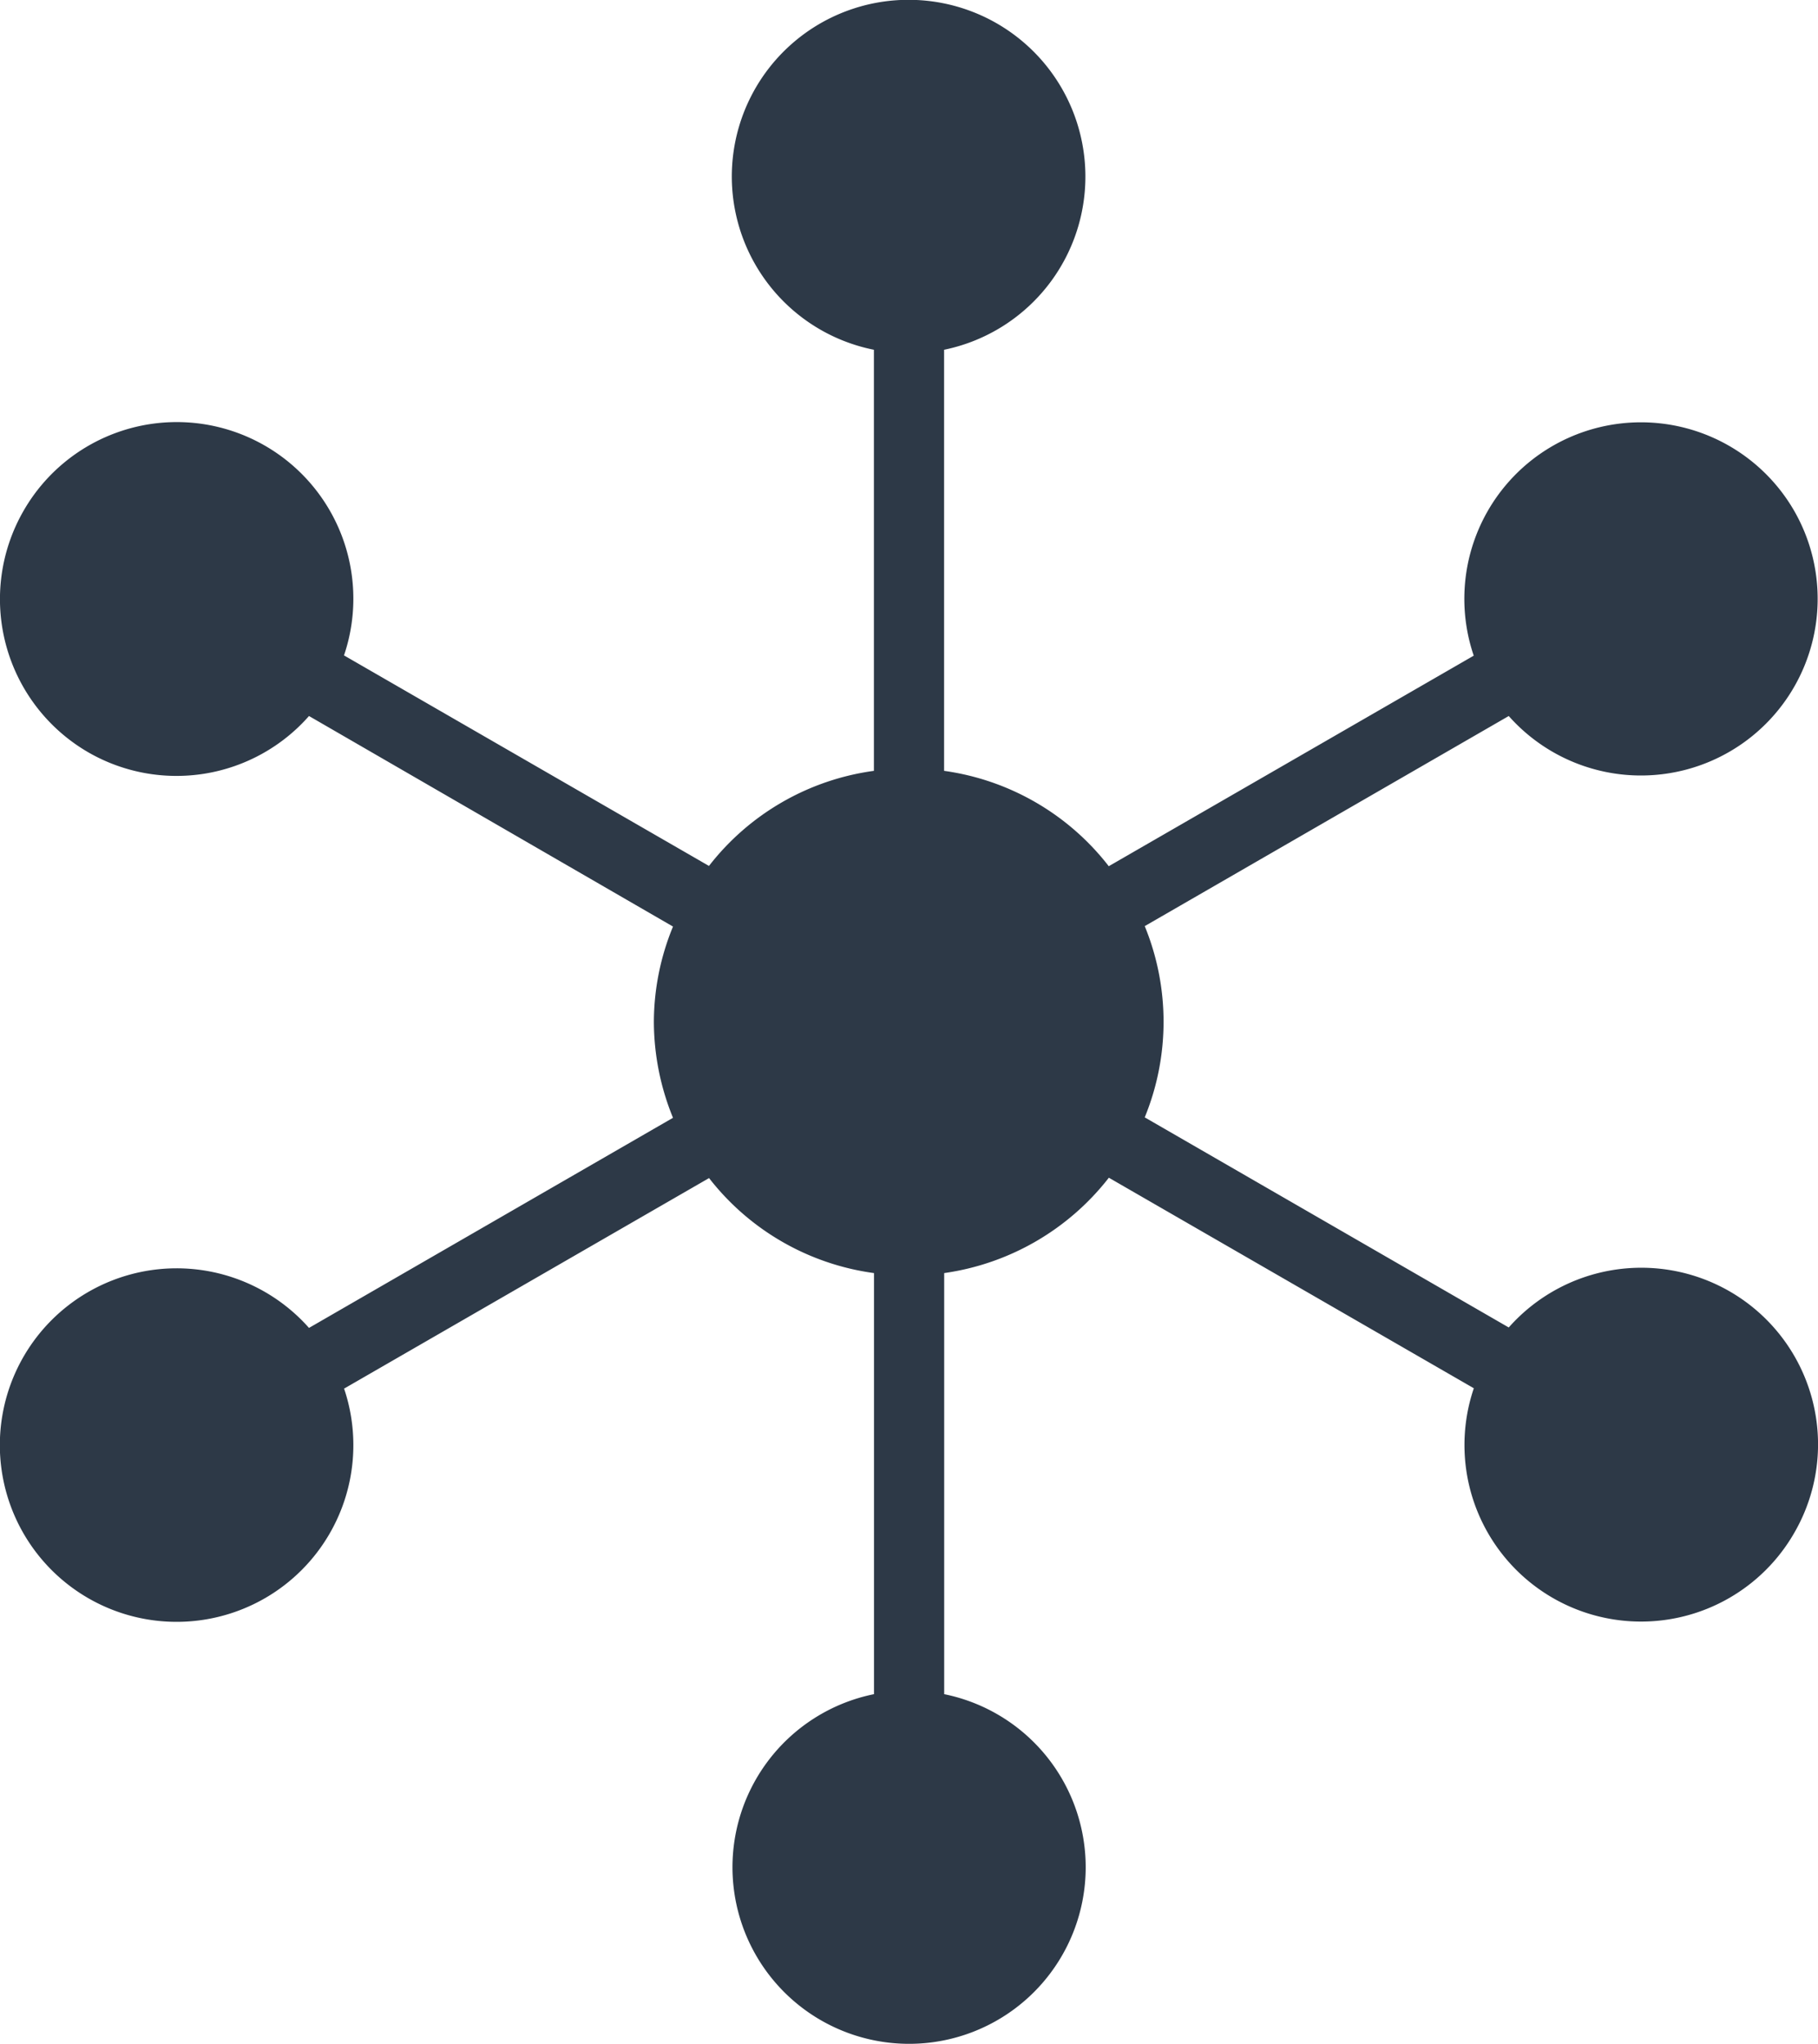 <svg xmlns="http://www.w3.org/2000/svg" width="20.722" height="23.301" viewBox="0 0 20.722 23.301"><defs><style>.a{fill:#2d3947;}</style></defs><path class="a" d="M971.847,1155.679h0a2.017,2.017,0,0,0-2.517.412l-4.149-2.395a2.876,2.876,0,0,0,0-2.18l4.149-2.395a2.014,2.014,0,0,0,3.253-2.34h0a2.016,2.016,0,0,0-2.752-.739h0a2.012,2.012,0,0,0-.9,2.391l-4.16,2.4a2.875,2.875,0,0,0-1.877-1.087v-4.8a2.015,2.015,0,0,0-.4-3.989h0a2.014,2.014,0,0,0-.4,3.989v4.8a2.87,2.87,0,0,0-1.88,1.084l-4.16-2.4a2.013,2.013,0,0,0-3.652-1.649h0a2.018,2.018,0,0,0,.736,2.753h0a2.012,2.012,0,0,0,2.517-.413l4.149,2.4a2.871,2.871,0,0,0-.218,1.09,2.909,2.909,0,0,0,.218,1.09l-4.149,2.395a2.015,2.015,0,1,0-.5,3.08h0a2.015,2.015,0,0,0,.9-2.388l4.16-2.4a2.871,2.871,0,0,0,1.88,1.083v4.8a2.013,2.013,0,1,0,.8,0v-4.8a2.891,2.891,0,0,0,1.877-1.087l4.16,2.4a2.013,2.013,0,0,0,3.652,1.649h0A2.013,2.013,0,0,0,971.847,1155.679Z" transform="translate(-952.133 -1140.959)"/></svg>